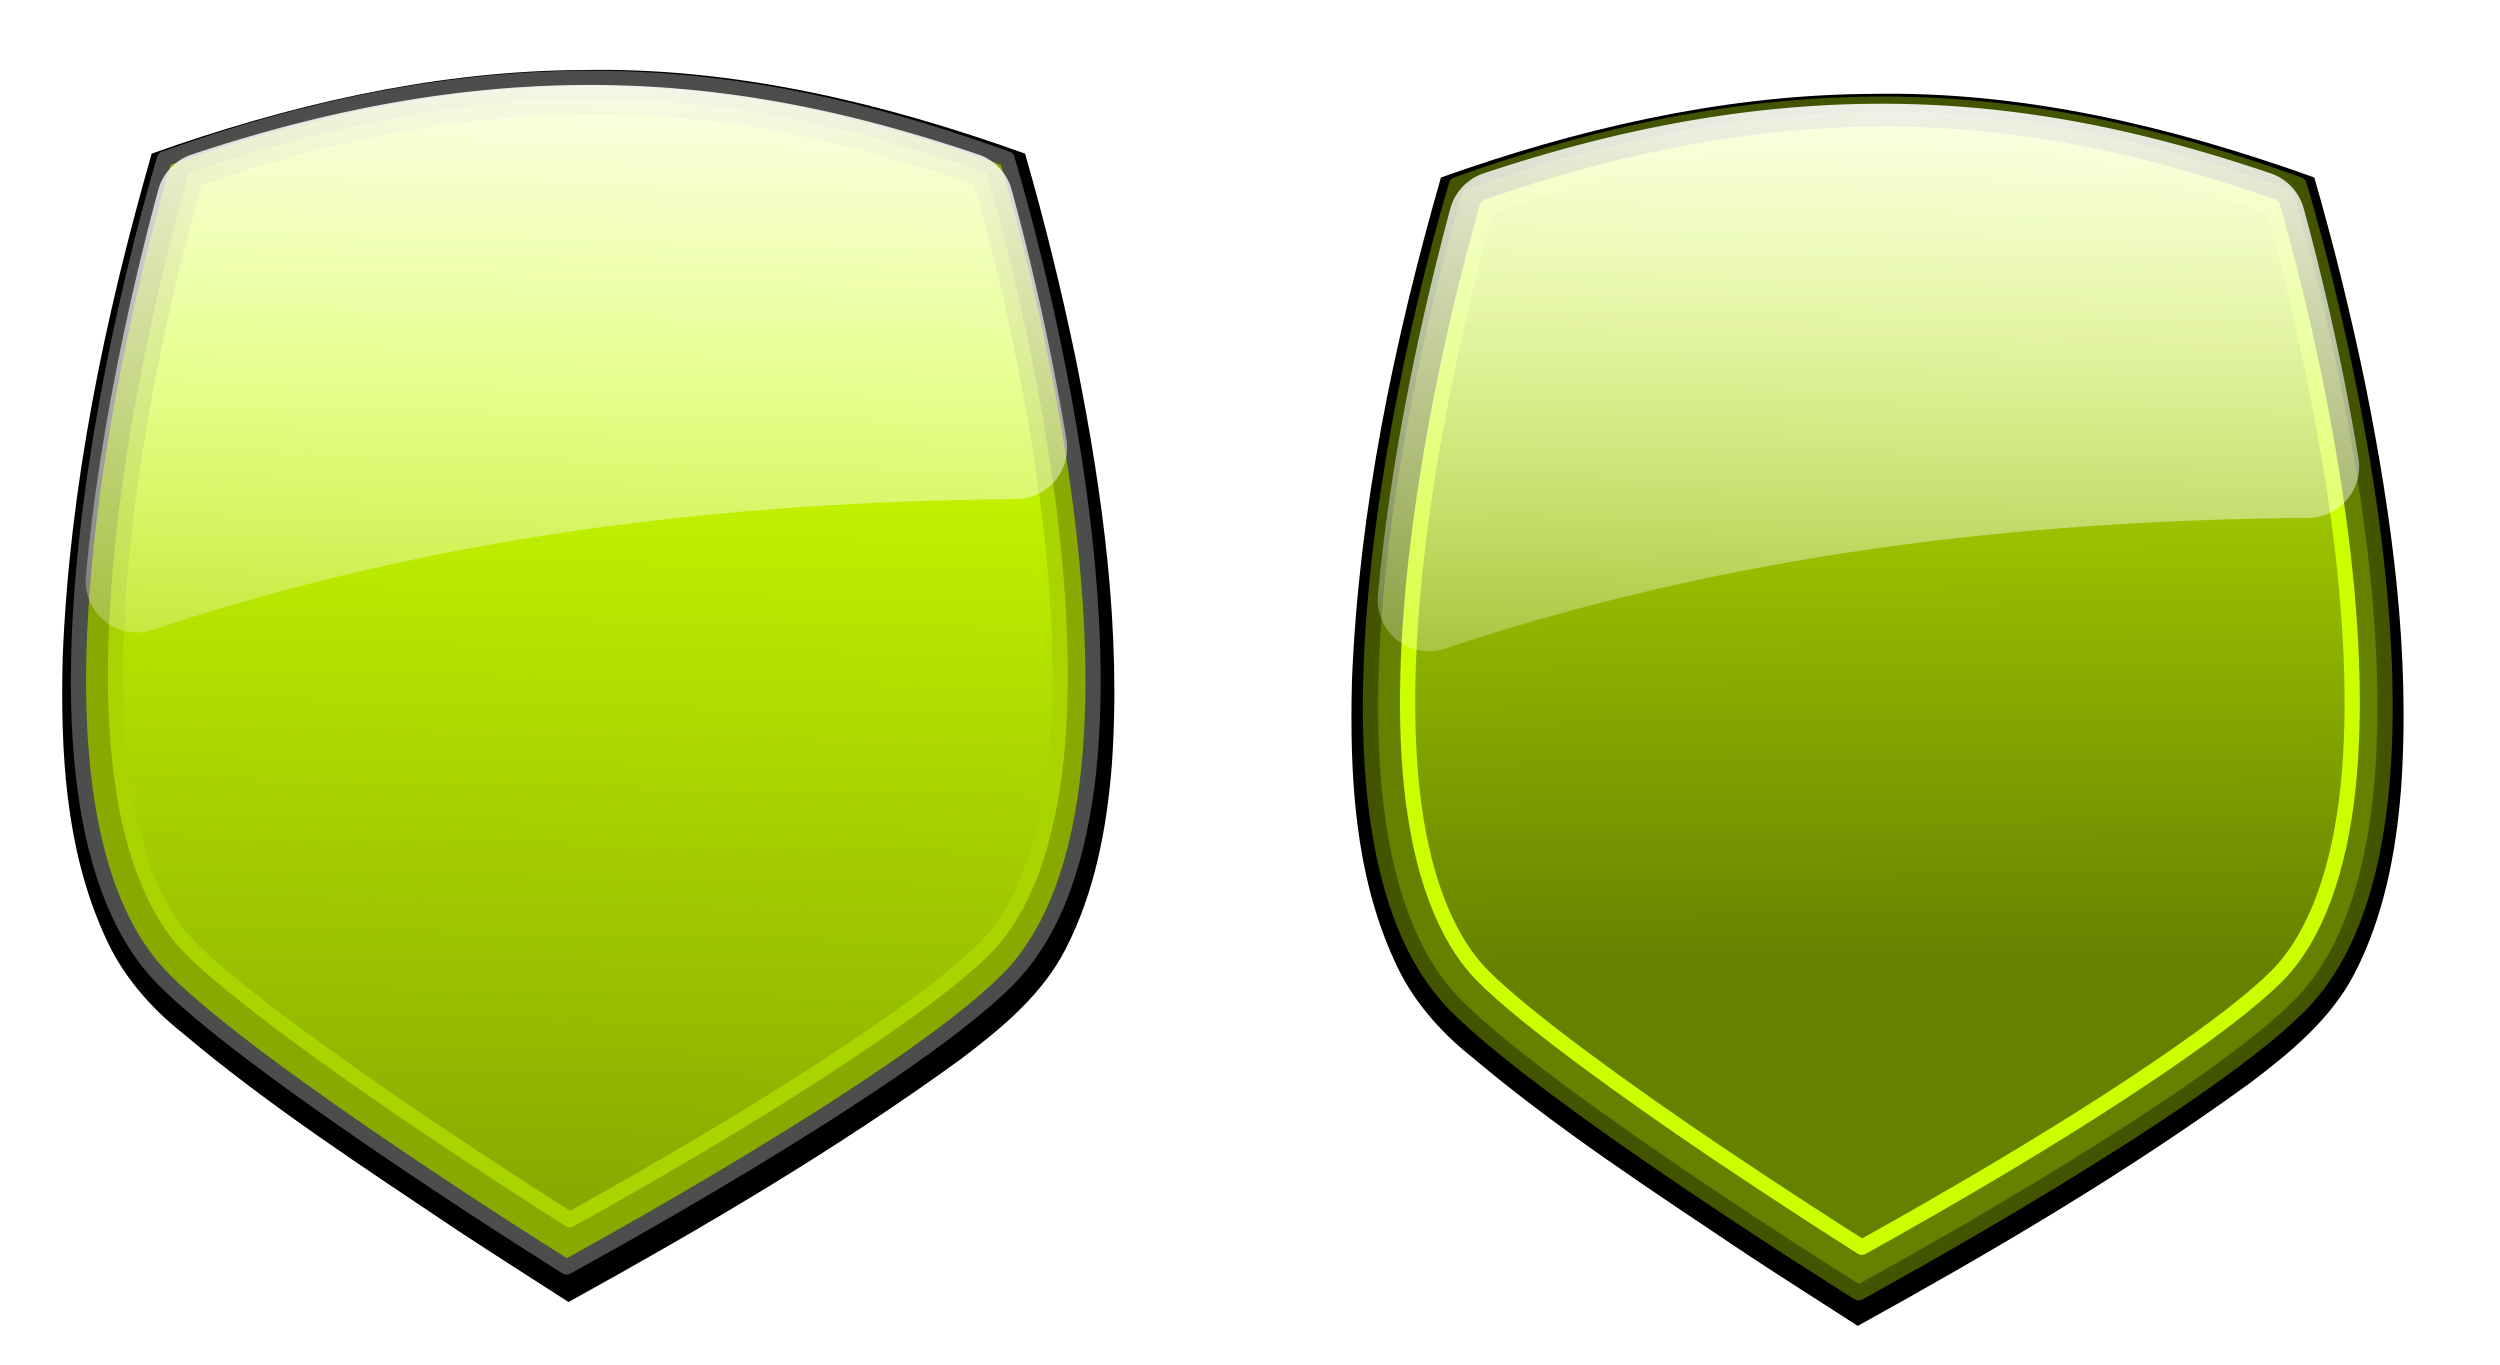 <?xml version="1.0" encoding="UTF-8" standalone="no"?>
<!-- Created with Inkscape (http://www.inkscape.org/) -->
<svg
    xmlns:rdf="http://www.w3.org/1999/02/22-rdf-syntax-ns#"
    xmlns="http://www.w3.org/2000/svg"
    xmlns:cc="http://creativecommons.org/ns#"
    xmlns:xlink="http://www.w3.org/1999/xlink"
    xmlns:dc="http://purl.org/dc/elements/1.1/"
    xmlns:svg="http://www.w3.org/2000/svg"
    xmlns:inkscape="http://www.inkscape.org/namespaces/inkscape"
    xmlns:sodipodi="http://sodipodi.sourceforge.net/DTD/sodipodi-0.dtd"
    xmlns:ns1="http://sozi.baierouge.fr"
    id="svg6752"
    viewBox="0 0 933.24 509.48"
    version="1.1"
  >
  <defs
      id="defs3"
    >
    <filter
        id="filter5204"
        color-interpolation-filters="sRGB"
      >
      <feGaussianBlur
          id="feGaussianBlur5206"
          stdDeviation="1.574"
      />
    </filter
    >
    <linearGradient
        id="linearGradient5535"
        y2="338.89"
        gradientUnits="userSpaceOnUse"
        x2="678.49"
        y1="222.16"
        x1="680.92"
      >
      <stop
          id="stop4165"
          style="stop-color:#ccff00"
          offset="0"
      />
      <stop
          id="stop4167"
          style="stop-color:#ccff00;stop-opacity:0"
          offset="1"
      />
    </linearGradient
    >
    <linearGradient
        id="linearGradient5537"
        y2="-9479.4"
        xlink:href="#linearGradient6097-2-3"
        gradientUnits="userSpaceOnUse"
        x2="-7725.8"
        gradientTransform="matrix(.053 0 0 .053 1086.9 794.58)"
        y1="-11707"
        x1="-7669"
    />
    <linearGradient
        id="linearGradient6097-2-3"
      >
      <stop
          id="stop6099-1-7"
          style="stop-color:#ffffff"
          offset="0"
      />
      <stop
          id="stop6101-2-09"
          style="stop-color:#ffffff;stop-opacity:0"
          offset="1"
      />
    </linearGradient
    >
    <linearGradient
        id="linearGradient5539"
        y2="491.88"
        gradientUnits="userSpaceOnUse"
        x2="681.99"
        y1="373.66"
        x1="681.02"
      >
      <stop
          id="stop6582"
          style="stop-color:#ccff00"
          offset="0"
      />
      <stop
          id="stop6584"
          style="stop-color:#ccff00;stop-opacity:0"
          offset="1"
      />
    </linearGradient
    >
    <linearGradient
        id="linearGradient5541"
        y2="-9479.4"
        xlink:href="#linearGradient6097-2-3"
        gradientUnits="userSpaceOnUse"
        x2="-7725.8"
        gradientTransform="matrix(.053 0 0 .053 1084.9 981.14)"
        y1="-11707"
        x1="-7669"
    />
  </defs
  >
  <g
      id="g5518"
      transform="matrix(2.709 0 0 2.709 -398.98 -919.72)"
    >
    <path
        id="path5258"
        style="filter:url(#filter5204);fill:#000000"
        d="m403.59 352.46c-19.775 0.33-39.179 4.907-57.75 11.5-6.479 22.615-11.322 45.84-12.266 69.404-0.322 12.958 0.349 26.404 5.785 38.371 2.336 5.345 6.211 9.83 10.761 13.441 11.896 10.028 24.968 18.507 37.869 27.167 5.065 3.336 10.189 6.583 15.288 9.867 18.551-10.25 36.861-20.987 54.018-33.443 5.604-4.233 11.216-8.845 14.467-15.175 4.02-7.817 5.68-16.592 6.373-25.276 1.334-18.694-1.228-37.441-4.892-55.729-1.99-9.627-4.328-19.182-7.059-28.626-19.605-7.023-40.185-11.963-61.129-11.514-0.488 0.005-0.976 0.009-1.465 0.014z"
    />
    <g
        id="g4387"
        transform="translate(-267.52 -18.24)"
      >
      <path
          id="path6570"
          style="stroke-linejoin:round;stroke-opacity:.995;stroke:#445500;stroke-linecap:round;stroke-width:2.099;fill:#668000"
          d="m615.51 383.19c49.546-17.821 84.347-11.42 116.09 0 0 0 26.682 86.521 0 113.2-14.306 14.306-60.696 39.501-60.696 39.501s-42.34-26.443-55.397-39.501c-26.682-26.682 0-113.2 0-113.2z"
      />
      <path
          id="path6572"
          style="stroke-linejoin:round;stroke-opacity:.995;stroke:#ccff00;stroke-linecap:round;stroke-width:2.099;fill:url(#linearGradient5539)"
          d="m675.35 376.23c-0.655-0.004-1.312-0.004-1.972 0.002-15.844 0.123-33.399 2.963-53.649 10.001-1.71 5.948-6.497 23.572-9.16 43.505-1.636 12.246-2.423 25.253-1.236 36.521s4.406 20.577 9.873 26.043c5.838 5.838 19.745 15.871 31.882 24.06 8.765 5.914 16.548 10.892 20.274 13.254 4.029-2.232 12.648-7.069 22.326-12.915 13.279-8.022 28.486-18.086 34.798-24.398 5.466-5.466 8.685-14.775 9.873-26.043 1.188-11.268 0.401-24.275-1.236-36.521-2.664-19.942-7.455-37.573-9.163-43.513-16.306-5.707-33.222-9.872-52.611-9.995z"
      />
      <path
          id="path6574"
          style="fill:url(#linearGradient5541)"
          d="m673.87 372.04c-16.223 0.024-34.144 2.752-54.637 9.598a7.057 7.076 0 0 0 -4.581 4.862c-2.603 9.633-7.963 31.166-9.974 53.269a7.057 7.076 0 0 0 9.258 7.354c38.842-12.967 78.684-17.674 118.95-18.012a7.057 7.076 0 0 0 6.902 -8.229c-2.451-14.869-5.681-27.614-7.544-34.416a7.057 7.076 0 0 0 -4.544 -4.829c-16.591-5.621-33.998-9.627-53.829-9.598z"
      />
    </g
    >
  </g
  >
  <g
      id="g5511"
      transform="matrix(2.709 0 0 2.709 -886.83 -421.34)"
    >
    <path
        id="path5254"
        style="filter:url(#filter5204);fill:#000000"
        d="m406.02 165.2c-19.775 0.33-39.179 4.907-57.75 11.5-6.479 22.615-11.322 45.84-12.266 69.404-0.322 12.958 0.349 26.404 5.785 38.371 2.336 5.345 6.211 9.83 10.761 13.441 11.896 10.028 24.968 18.507 37.869 27.167 5.065 3.336 10.189 6.583 15.288 9.867 18.551-10.25 36.861-20.987 54.018-33.443 5.604-4.233 11.216-8.845 14.467-15.175 4.02-7.817 5.68-16.592 6.373-25.276 1.334-18.694-1.228-37.441-4.892-55.729-1.99-9.627-4.328-19.182-7.059-28.626-19.605-7.023-40.185-11.963-61.129-11.514-0.488 0.005-0.976 0.009-1.465 0.014z"
    />
    <g
        id="g4382"
        transform="translate(-267.52 -18.24)"
      >
      <path
          id="path4153"
          style="stroke-linejoin:round;stroke-opacity:.995;stroke:#4d4d4d;stroke-linecap:round;stroke-width:2.099;fill:#88aa00"
          d="m617.56 195.66c49.546-17.821 84.347-11.42 116.09 0 0 0 26.682 86.521 0 113.2-14.306 14.306-60.696 39.501-60.696 39.501s-42.34-26.443-55.397-39.501c-26.682-26.682 0-113.2 0-113.2z"
      />
      <path
          id="path4155"
          style="stroke-linejoin:round;stroke-opacity:.995;stroke:#aad400;stroke-linecap:round;stroke-width:2.099;fill:url(#linearGradient5535)"
          d="m677.39 188.46c-0.655-0.004-1.312-0.004-1.972 0.002-15.844 0.123-33.399 2.963-53.649 10.001-1.71 5.948-6.497 23.572-9.16 43.505-1.636 12.246-2.423 25.253-1.236 36.521s4.406 20.577 9.873 26.043c5.838 5.838 19.745 15.871 31.882 24.06 8.765 5.914 16.548 10.892 20.274 13.254 4.029-2.232 12.648-7.069 22.326-12.915 13.279-8.022 28.486-18.086 34.798-24.398 5.466-5.466 8.685-14.775 9.873-26.043 1.188-11.268 0.401-24.275-1.236-36.521-2.664-19.942-7.455-37.573-9.163-43.513-16.306-5.707-33.222-9.872-52.611-9.995z"
      />
      <path
          id="path4157"
          style="fill:url(#linearGradient5537)"
          d="m675.91 185.48c-16.223 0.024-34.144 2.752-54.637 9.598a7.057 7.076 0 0 0 -4.581 4.862c-2.603 9.633-7.963 31.166-9.974 53.269a7.057 7.076 0 0 0 9.258 7.354c38.842-12.967 78.684-17.674 118.95-18.012a7.057 7.076 0 0 0 6.902 -8.229c-2.451-14.869-5.681-27.614-7.544-34.416a7.057 7.076 0 0 0 -4.544 -4.829c-16.591-5.621-33.998-9.627-53.829-9.598z"
      />
    </g
    >
  </g
  >
</svg
>
